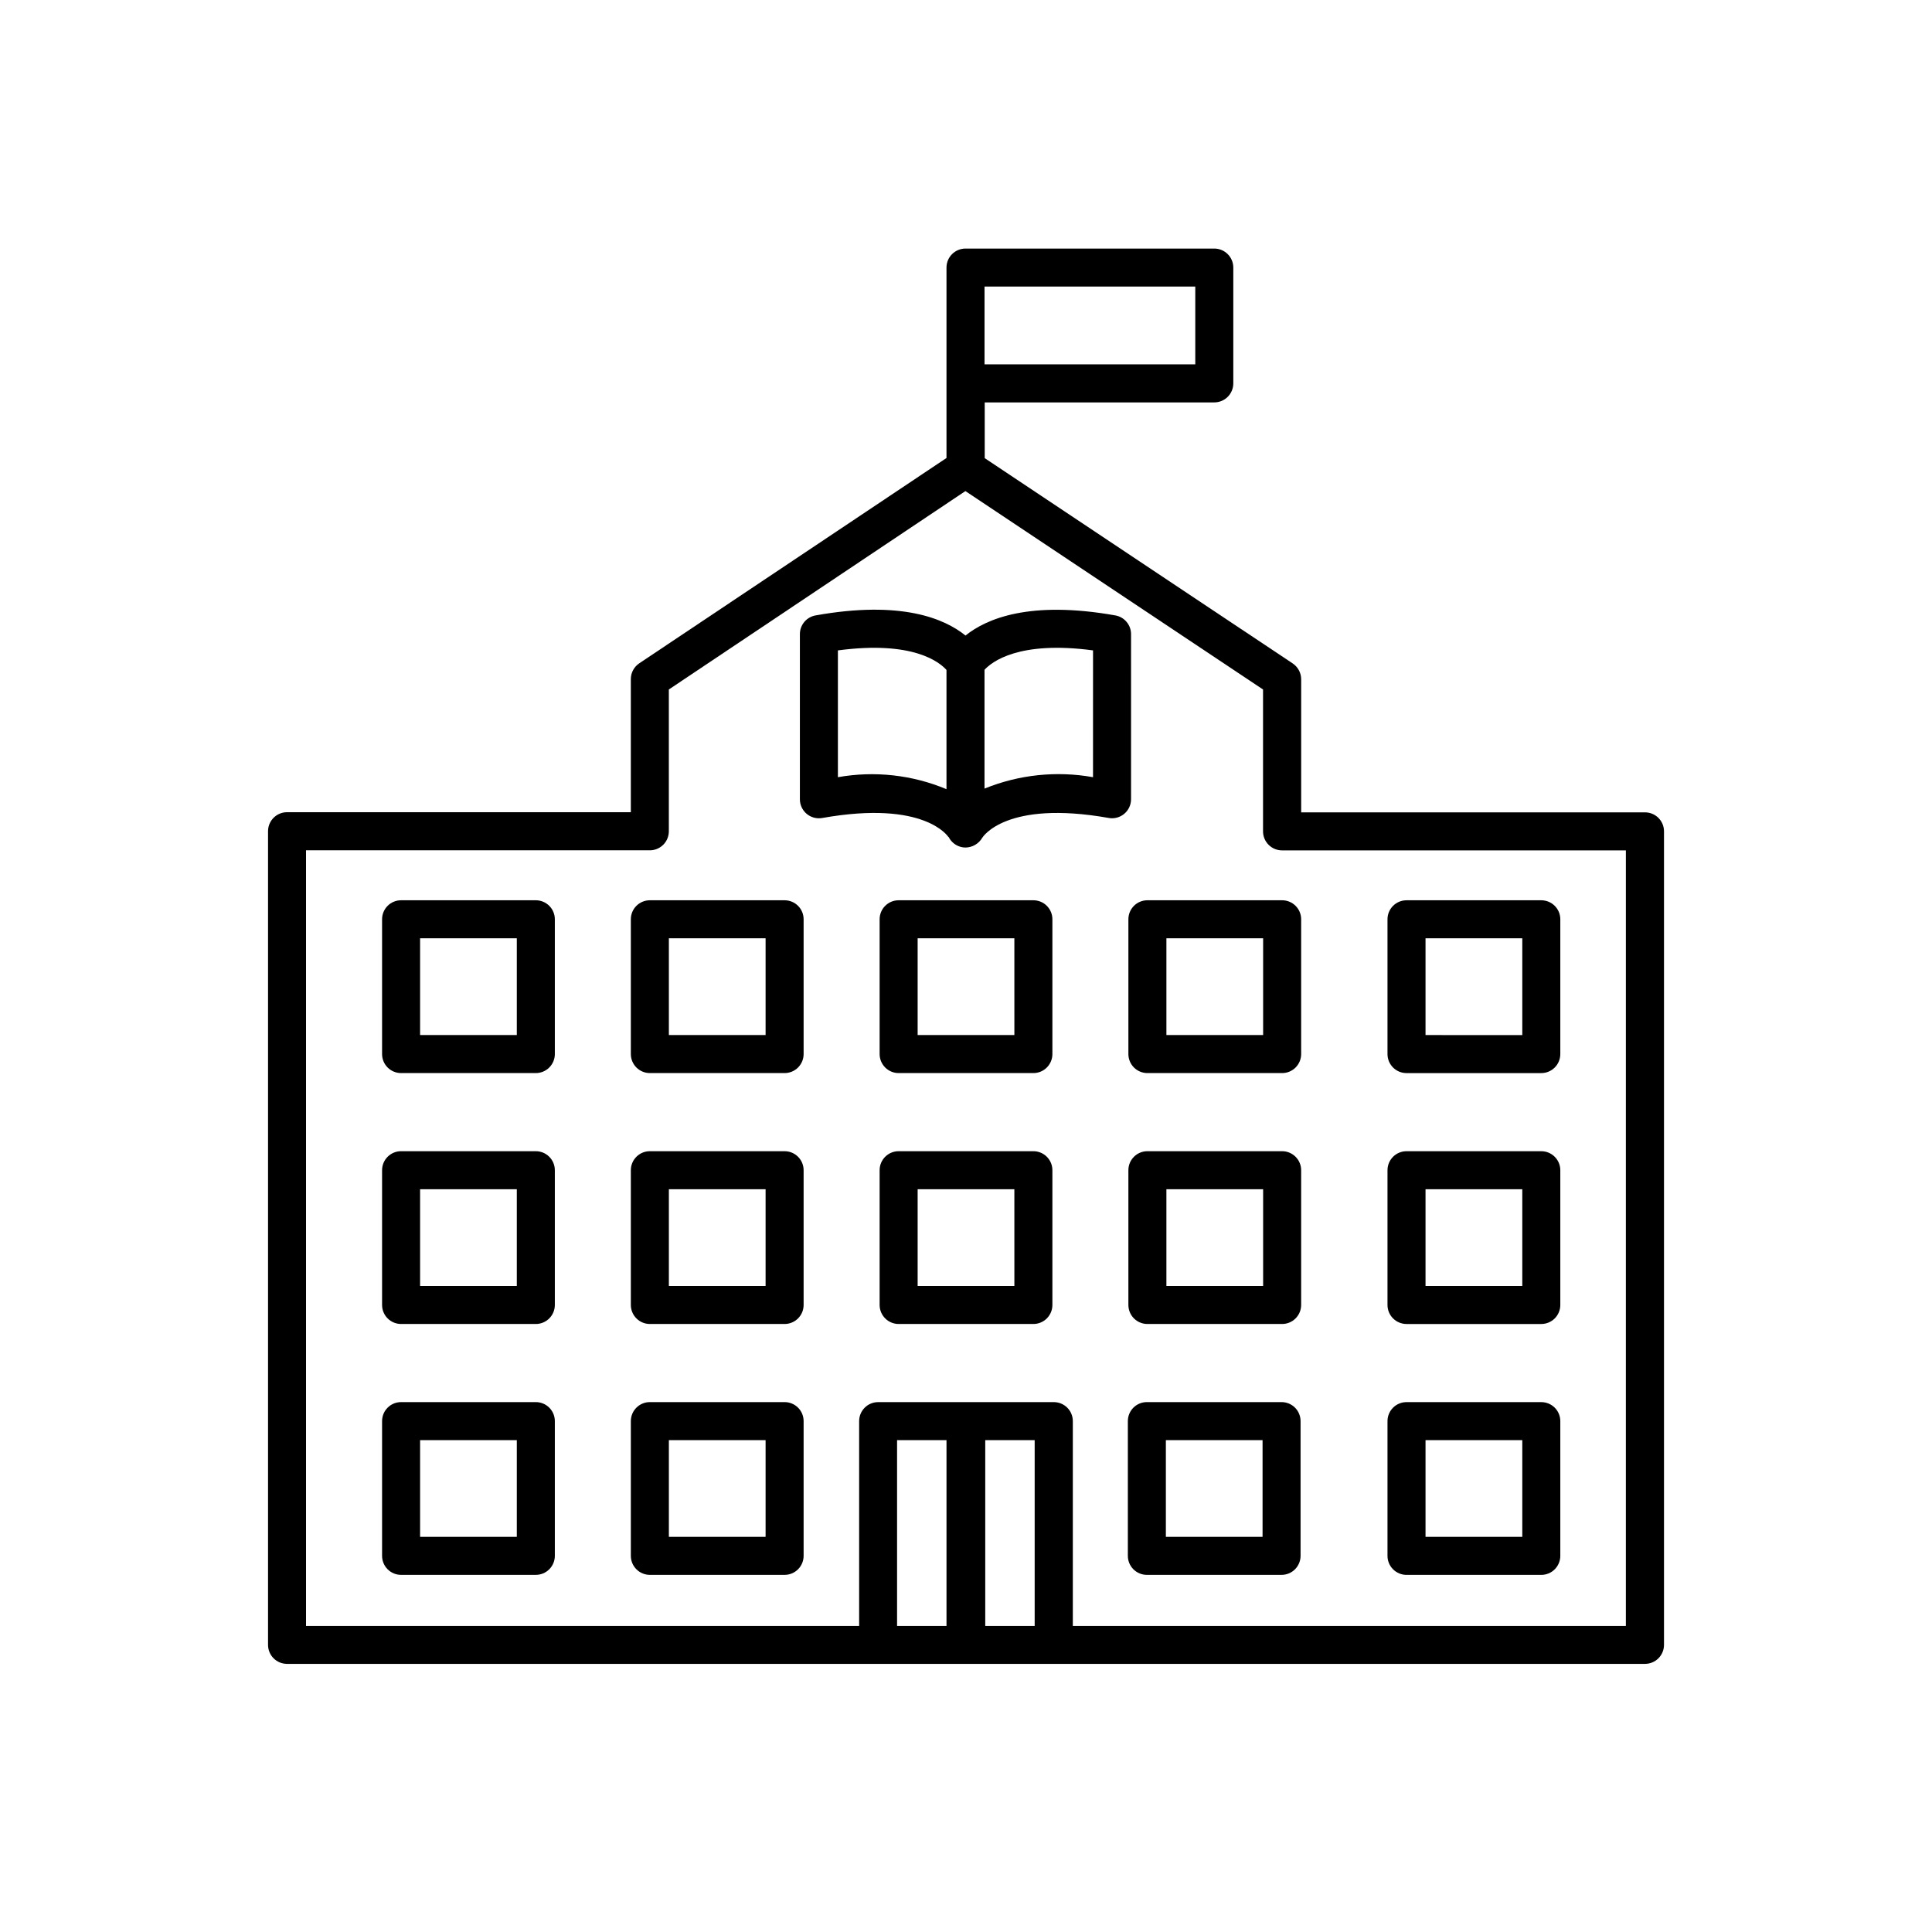 <?xml version="1.0" encoding="UTF-8"?>
<!-- Uploaded to: SVG Repo, www.svgrepo.com, Generator: SVG Repo Mixer Tools -->
<svg fill="#000000" width="800px" height="800px" version="1.1" viewBox="144 144 512 512" xmlns="http://www.w3.org/2000/svg">
 <g>
  <path d="m351.93 382.58h-35.711c-2.781 0-5.039 2.254-5.039 5.035v35.723c0 1.336 0.531 2.617 1.477 3.562 0.945 0.945 2.227 1.477 3.562 1.477h35.711c1.336 0 2.617-0.531 3.562-1.477 0.945-0.945 1.477-2.227 1.477-3.562v-35.723c0-1.336-0.531-2.617-1.477-3.562-0.945-0.941-2.227-1.473-3.562-1.473zm-5.039 35.719h-25.633v-25.645h25.633z"/>
  <path d="m286 382.58h-35.711c-2.781 0-5.035 2.254-5.035 5.035v35.723c0 1.336 0.527 2.617 1.473 3.562 0.945 0.945 2.227 1.477 3.562 1.477h35.711c1.336 0 2.617-0.531 3.562-1.477 0.945-0.945 1.477-2.227 1.477-3.562v-35.723c0-1.336-0.531-2.617-1.477-3.562-0.945-0.941-2.227-1.473-3.562-1.473zm-5.039 35.719h-25.633v-25.645h25.633z"/>
  <path d="m448.07 382.58c-2.781 0-5.035 2.254-5.035 5.035v35.723c0 1.336 0.531 2.617 1.473 3.562 0.945 0.945 2.227 1.477 3.562 1.477h35.711c1.336 0 2.617-0.531 3.562-1.477 0.945-0.945 1.477-2.227 1.477-3.562v-35.723c0-1.336-0.531-2.617-1.477-3.562-0.945-0.941-2.227-1.473-3.562-1.473zm30.672 35.719h-25.633v-25.645h25.633z"/>
  <path d="m516.74 428.38h35.719c1.336 0 2.617-0.531 3.562-1.477 0.945-0.945 1.477-2.227 1.477-3.562v-35.723c0-1.336-0.531-2.617-1.477-3.562-0.945-0.941-2.227-1.473-3.562-1.473h-35.719c-2.785 0-5.039 2.254-5.039 5.035v35.723c0 2.781 2.254 5.039 5.039 5.039zm5.039-35.719h25.645v25.645l-25.645-0.004z"/>
  <path d="m417.86 382.58h-35.711c-2.785 0-5.039 2.254-5.039 5.035v35.723c0 1.336 0.531 2.617 1.477 3.562 0.945 0.945 2.227 1.477 3.562 1.477h35.711c1.336 0 2.617-0.531 3.559-1.477 0.945-0.945 1.477-2.227 1.477-3.562v-35.723c0-1.336-0.531-2.617-1.477-3.562-0.941-0.941-2.223-1.473-3.559-1.473zm-5.039 35.719h-25.637v-25.645h25.633z"/>
  <path d="m351.93 449.08h-35.711c-2.781 0-5.039 2.258-5.039 5.039v35.711c0 1.336 0.531 2.617 1.477 3.562 0.945 0.945 2.227 1.477 3.562 1.477h35.711c1.336 0 2.617-0.531 3.562-1.477 0.945-0.945 1.477-2.227 1.477-3.562v-35.711c0-1.336-0.531-2.617-1.477-3.562-0.945-0.945-2.227-1.477-3.562-1.477zm-5.039 35.711h-25.633v-25.633h25.633z"/>
  <path d="m286 449.08h-35.711c-2.781 0-5.035 2.258-5.035 5.039v35.711c0 1.336 0.527 2.617 1.473 3.562 0.945 0.945 2.227 1.477 3.562 1.477h35.711c1.336 0 2.617-0.531 3.562-1.477 0.945-0.945 1.477-2.227 1.477-3.562v-35.711c0-1.336-0.531-2.617-1.477-3.562-0.945-0.945-2.227-1.477-3.562-1.477zm-5.039 35.711h-25.633v-25.633h25.633z"/>
  <path d="m483.78 449.08h-35.711c-2.781 0-5.035 2.258-5.035 5.039v35.711c0 1.336 0.531 2.617 1.473 3.562 0.945 0.945 2.227 1.477 3.562 1.477h35.711c1.336 0 2.617-0.531 3.562-1.477s1.477-2.227 1.477-3.562v-35.711c0-1.336-0.531-2.617-1.477-3.562-0.945-0.945-2.227-1.477-3.562-1.477zm-5.039 35.711h-25.633v-25.633h25.633z"/>
  <path d="m516.74 494.87h35.719c1.336 0 2.617-0.531 3.562-1.477 0.945-0.945 1.477-2.227 1.477-3.562v-35.711c0-1.336-0.531-2.617-1.477-3.562-0.945-0.945-2.227-1.477-3.562-1.477h-35.719c-2.785 0-5.039 2.258-5.039 5.039v35.711c0 1.336 0.531 2.617 1.477 3.562 0.945 0.945 2.227 1.477 3.562 1.477zm5.039-35.711h25.645v25.633h-25.645z"/>
  <path d="m417.86 449.08h-35.711c-2.785 0-5.039 2.258-5.039 5.039v35.711c0 1.336 0.531 2.617 1.477 3.562 0.945 0.945 2.227 1.477 3.562 1.477h35.711c1.336 0 2.617-0.531 3.559-1.477 0.945-0.945 1.477-2.227 1.477-3.562v-35.711c0-1.336-0.531-2.617-1.477-3.562-0.941-0.945-2.223-1.477-3.559-1.477zm-5.039 35.711h-25.637v-25.633h25.633z"/>
  <path d="m286 515.57h-35.711c-2.781 0-5.035 2.254-5.035 5.035v35.711c0 1.336 0.527 2.617 1.473 3.562 0.945 0.945 2.227 1.477 3.562 1.477h35.711c1.336 0 2.617-0.531 3.562-1.477 0.945-0.945 1.477-2.227 1.477-3.562v-35.711c0-1.336-0.531-2.617-1.477-3.562-0.945-0.945-2.227-1.473-3.562-1.473zm-5.039 35.711-25.633-0.004v-25.633h25.633z"/>
  <path d="m351.93 515.57h-35.711c-2.781 0-5.039 2.254-5.039 5.035v35.711c0 1.336 0.531 2.617 1.477 3.562 0.945 0.945 2.227 1.477 3.562 1.477h35.711c1.336 0 2.617-0.531 3.562-1.477 0.945-0.945 1.477-2.227 1.477-3.562v-35.711c0-1.336-0.531-2.617-1.477-3.562-0.945-0.945-2.227-1.473-3.562-1.473zm-5.039 35.711-25.633-0.004v-25.633h25.633z"/>
  <path d="m516.74 561.36h35.719c1.336 0 2.617-0.531 3.562-1.477 0.945-0.945 1.477-2.227 1.477-3.562v-35.711c0-1.336-0.531-2.617-1.477-3.562-0.945-0.945-2.227-1.473-3.562-1.473h-35.719c-2.785 0-5.039 2.254-5.039 5.035v35.711c0 1.336 0.531 2.617 1.477 3.562 0.945 0.945 2.227 1.477 3.562 1.477zm5.039-35.711h25.645v25.633h-25.645z"/>
  <path d="m483.63 515.57h-35.703c-2.781 0-5.035 2.254-5.035 5.035v35.711c0 1.336 0.527 2.617 1.473 3.562 0.945 0.945 2.227 1.477 3.562 1.477h35.703c1.336 0 2.617-0.531 3.562-1.477 0.941-0.945 1.473-2.227 1.473-3.562v-35.711c0-1.336-0.531-2.617-1.473-3.562-0.945-0.945-2.227-1.473-3.562-1.473zm-5.039 35.711-25.625-0.004v-25.633h25.625z"/>
  <path d="m579.94 359.28h-91.117v-35.266c0-1.688-0.844-3.262-2.246-4.195l-81.617-54.41v-14.77h60.84c1.336 0 2.617-0.531 3.562-1.477 0.945-0.945 1.477-2.227 1.477-3.562v-30.691c0-1.336-0.531-2.617-1.477-3.562-0.945-0.945-2.227-1.477-3.562-1.477h-65.93c-2.781 0-5.039 2.254-5.039 5.039v50.461l-81.414 54.41c-1.398 0.938-2.238 2.508-2.238 4.191v35.266l-91.109 0.004c-2.781 0-5.035 2.254-5.035 5.035v215.63c0 1.336 0.531 2.617 1.473 3.562 0.945 0.945 2.227 1.473 3.562 1.473h359.87c1.336 0 2.621-0.527 3.562-1.473 0.945-0.945 1.477-2.227 1.477-3.562v-215.63c-0.02-2.766-2.269-4.996-5.039-4.996zm-175.03-139.34h55.852v20.617h-55.852zm-23.176 354.95v-49.242h13.098v49.242zm23.367 0v-49.242h13.098v49.242zm169.77 0h-146.56v-54.281c0-1.336-0.531-2.617-1.477-3.562-0.945-0.945-2.227-1.473-3.562-1.473h-46.551c-2.781 0-5.039 2.254-5.039 5.035v54.281h-146.58v-205.55h91.109c1.336 0 2.617-0.531 3.562-1.477 0.945-0.941 1.477-2.227 1.477-3.562v-37.582l78.594-52.578 78.875 52.578v37.605c0 1.336 0.531 2.617 1.477 3.562 0.945 0.941 2.227 1.473 3.562 1.473h91.117z"/>
  <path d="m443.74 312.05c0-2.441-1.75-4.527-4.152-4.957-22.711-4.031-34.199 0.875-39.719 5.332-5.5-4.453-16.977-9.41-39.742-5.332h0.004c-2.402 0.43-4.152 2.516-4.152 4.957v43.77c0 1.492 0.66 2.906 1.805 3.863s2.652 1.355 4.121 1.094c27.285-4.856 33.422 5.039 33.434 5.039h0.07-0.004c0.648 1.293 1.816 2.25 3.215 2.621 0.406 0.109 0.82 0.168 1.242 0.168 1.84-0.023 3.535-1.012 4.461-2.609 0.07-0.09 6.156-10.078 33.492-5.231l0.004 0.004c1.465 0.262 2.973-0.141 4.117-1.098 1.145-0.957 1.805-2.371 1.805-3.863zm-77.688 37.918v-33.605c20-2.672 26.973 3.164 28.777 5.18v31.598c-9.086-3.801-19.078-4.902-28.777-3.176zm67.609 0 0.004-0.004c-9.68-1.73-19.652-0.684-28.758 3.023v-31.488c1.914-2.086 9.07-7.777 28.758-5.141z"/>
 </g>
</svg>